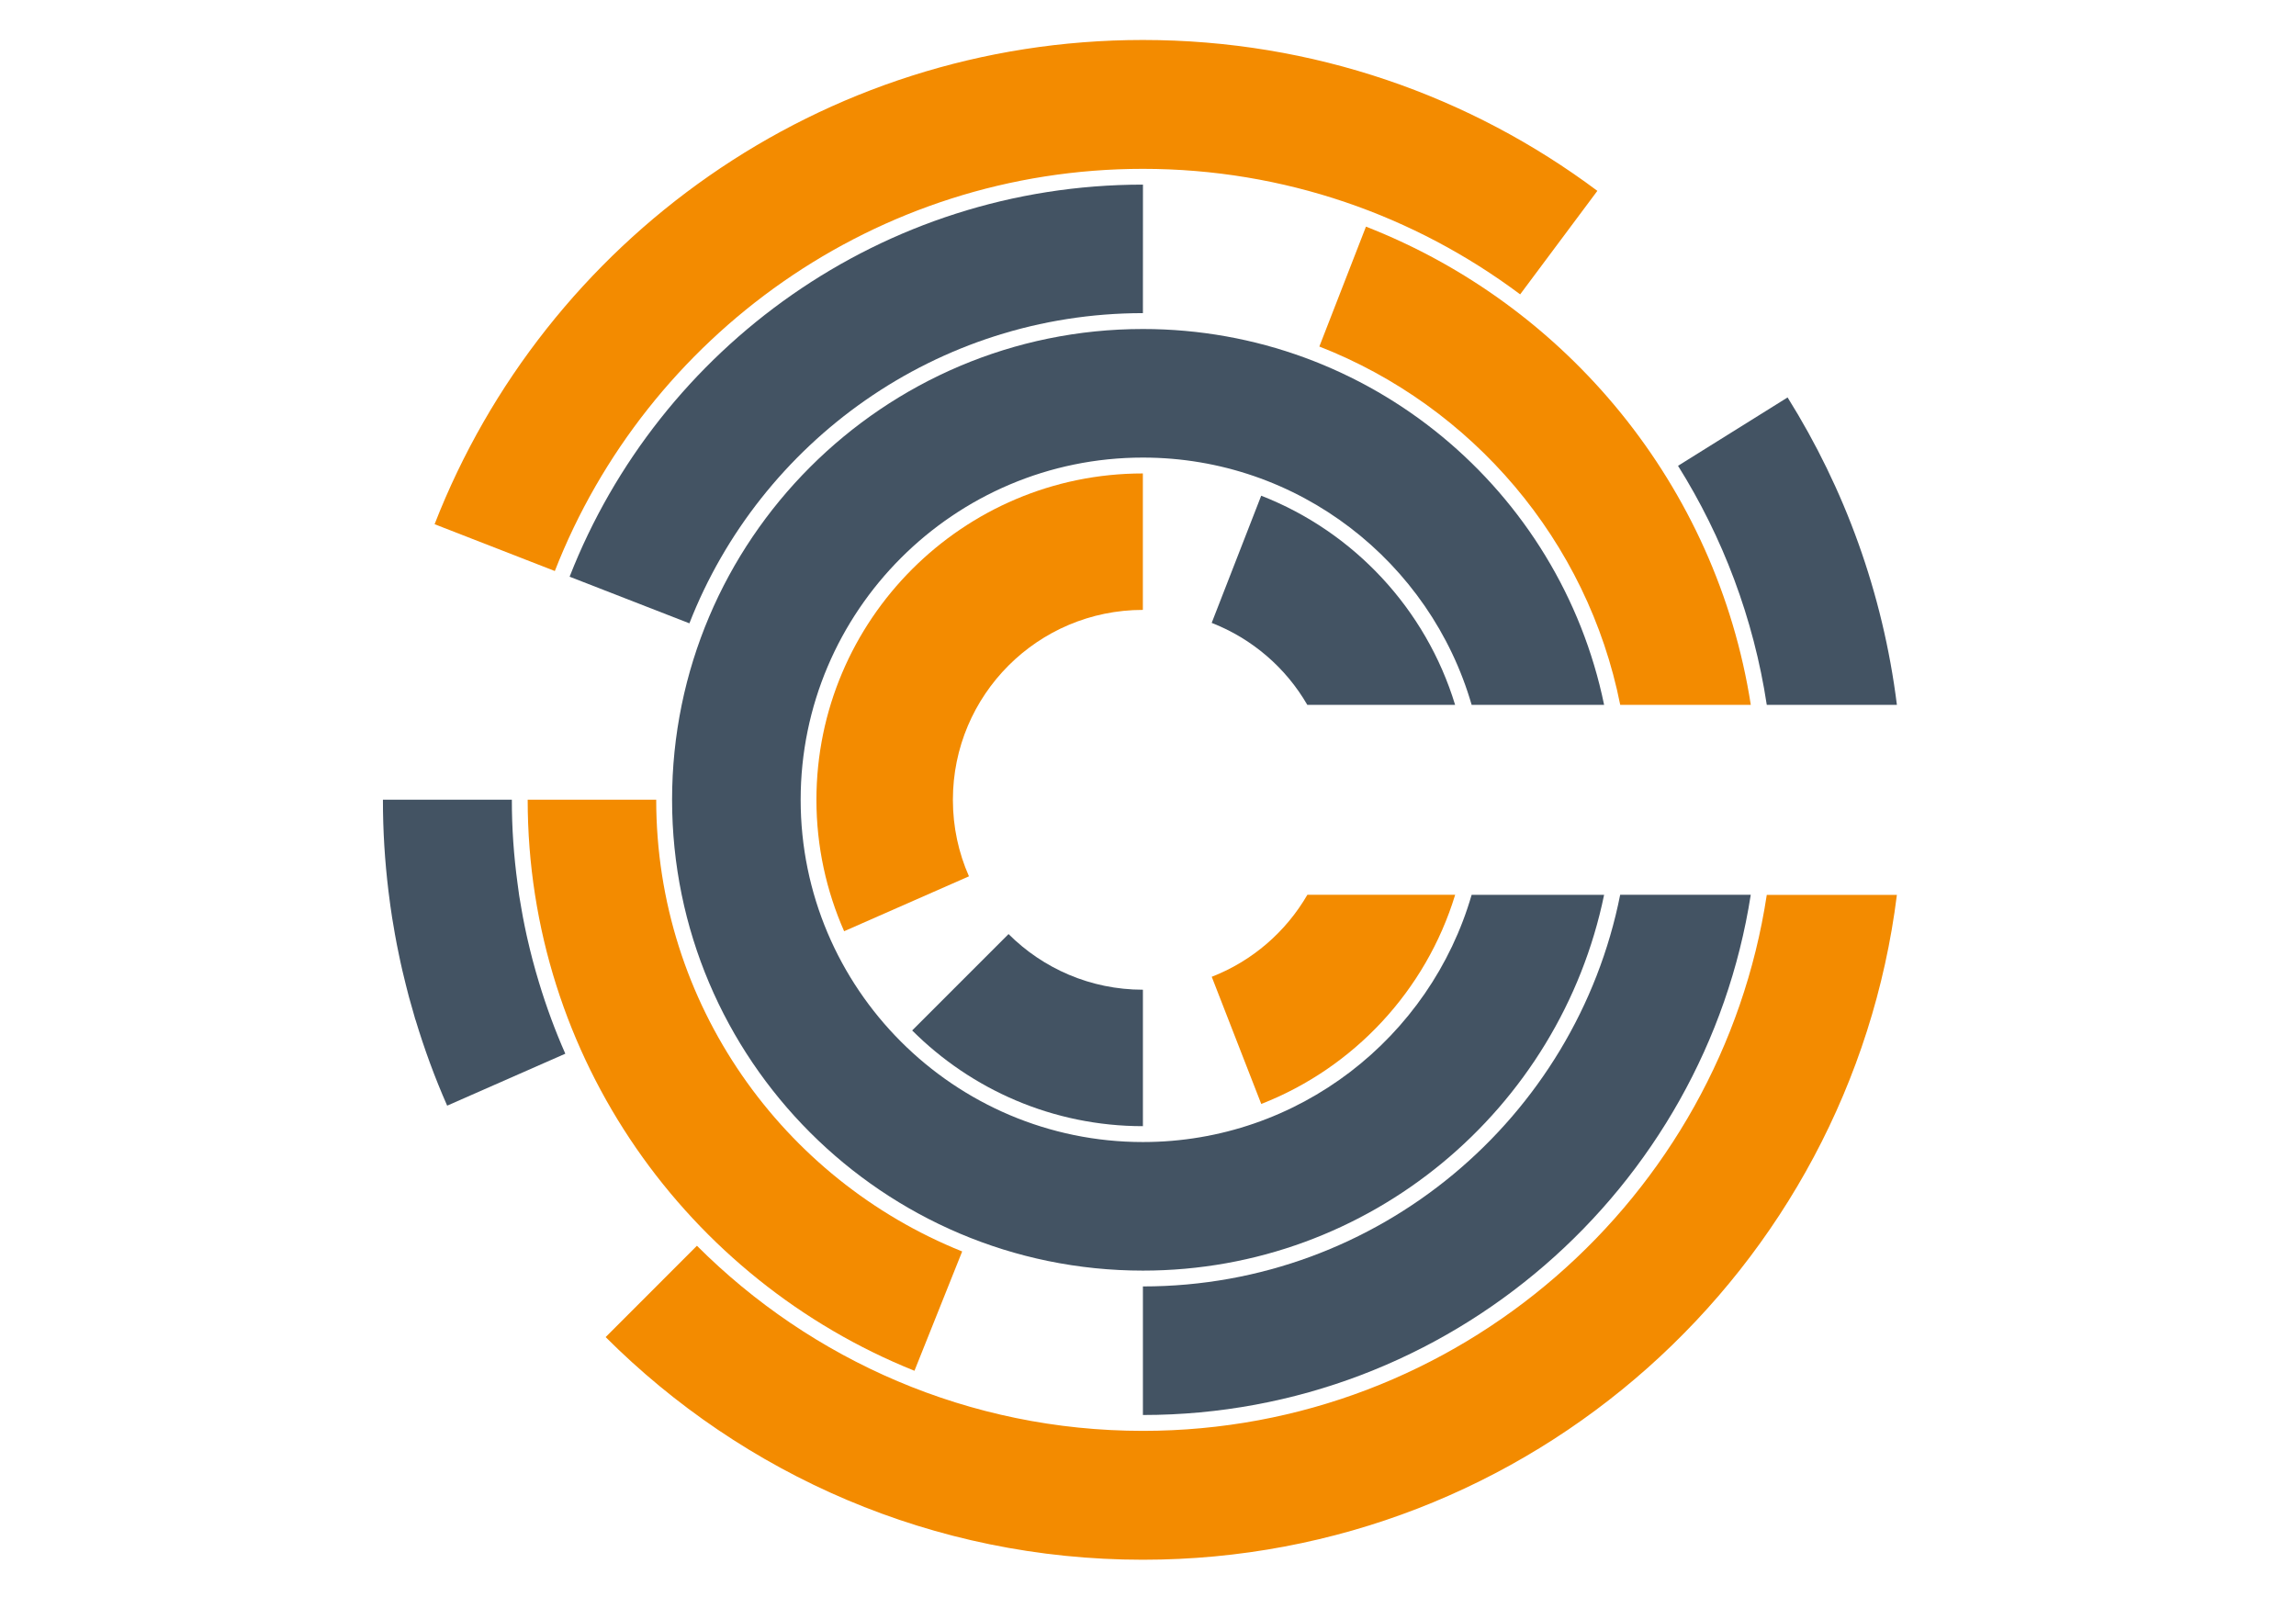 <svg width="46" height="32" viewBox="0 0 46 32" fill="none" xmlns="http://www.w3.org/2000/svg">
<path d="M22.898 22.882C19.117 22.882 16.041 19.806 16.041 16.025C16.041 12.244 19.117 9.168 22.898 9.168C26.019 9.168 28.657 11.264 29.484 14.122H32.138C31.254 9.829 27.448 6.592 22.898 6.592C17.697 6.592 13.465 10.823 13.465 16.025C13.465 21.226 17.697 25.458 22.898 25.458C27.448 25.458 31.254 22.221 32.138 17.929H29.484C28.657 20.786 26.019 22.882 22.898 22.882Z" fill="#435363"/>
<path d="M18.275 20.646C19.46 21.83 21.095 22.564 22.898 22.564V19.83C21.847 19.83 20.895 19.403 20.206 18.715L18.275 20.646Z" fill="#435363"/>
<path d="M16.357 16.026C16.357 16.962 16.557 17.852 16.912 18.658L19.413 17.558C19.206 17.09 19.091 16.572 19.091 16.026C19.091 13.924 20.795 12.22 22.897 12.22V9.486C19.291 9.486 16.357 12.42 16.357 16.026Z" fill="#F38B00"/>
<path d="M25.268 9.932L24.276 12.48C25.086 12.796 25.762 13.379 26.192 14.123H29.153C28.569 12.203 27.124 10.656 25.268 9.932Z" fill="#435363"/>
<path d="M24.277 19.571L25.269 22.119C27.124 21.395 28.569 19.847 29.154 17.928H26.193C25.762 18.672 25.087 19.256 24.277 19.571Z" fill="#F38B00"/>
<path d="M10.798 19.683C10.755 19.54 10.713 19.396 10.675 19.25C10.673 19.241 10.67 19.233 10.668 19.224C10.633 19.089 10.6 18.955 10.569 18.819C10.562 18.791 10.556 18.763 10.55 18.736C10.524 18.619 10.501 18.502 10.478 18.384C10.468 18.332 10.459 18.279 10.45 18.227C10.434 18.133 10.417 18.04 10.402 17.945C10.39 17.864 10.379 17.783 10.369 17.702C10.294 17.151 10.254 16.591 10.255 16.023H7.672C7.671 16.642 7.71 17.253 7.783 17.857C7.784 17.869 7.786 17.883 7.788 17.895C7.808 18.06 7.831 18.224 7.856 18.386C7.863 18.431 7.871 18.476 7.879 18.521C7.901 18.655 7.924 18.788 7.95 18.921C7.963 18.992 7.978 19.061 7.993 19.132C8.015 19.237 8.037 19.343 8.062 19.448C8.083 19.54 8.106 19.632 8.129 19.724C8.15 19.806 8.17 19.889 8.192 19.971C8.222 20.079 8.253 20.187 8.284 20.295C8.297 20.34 8.309 20.386 8.322 20.43H8.324C8.502 21.02 8.713 21.595 8.959 22.153L11.326 21.112C11.122 20.65 10.946 20.172 10.798 19.683Z" fill="#435363"/>
<path d="M22.897 28.669C19.412 28.669 16.252 27.25 13.963 24.96L12.134 26.79C14.889 29.545 18.693 31.251 22.897 31.251C30.661 31.251 37.067 25.44 38.004 17.93H35.397C34.476 24 29.222 28.669 22.897 28.669Z" fill="#F38B00"/>
<path d="M22.898 3.383C25.73 3.383 28.346 4.319 30.456 5.898L32.003 3.824C29.463 1.925 26.312 0.801 22.898 0.801C16.437 0.801 10.917 4.825 8.707 10.503L11.116 11.441C12.955 6.729 17.543 3.383 22.898 3.383Z" fill="#F38B00"/>
<path d="M35.397 14.122H38.004C37.724 11.881 36.958 9.792 35.814 7.963L33.619 9.333C34.515 10.763 35.133 12.385 35.397 14.122Z" fill="#435363"/>
<path d="M32.461 14.123H35.077C34.394 9.738 31.391 6.112 27.367 4.541L26.433 6.943C29.493 8.138 31.808 10.834 32.461 14.123Z" fill="#F38B00"/>
<path d="M22.898 6.274L22.899 3.699H22.898C17.678 3.699 13.206 6.962 11.412 11.555L13.812 12.489C15.231 8.855 18.769 6.274 22.898 6.274Z" fill="#435363"/>
<path d="M13.147 16.023H10.572C10.572 21.203 13.784 25.644 18.321 27.465L19.277 25.074C15.688 23.634 13.147 20.121 13.147 16.023Z" fill="#F38B00"/>
<path d="M22.898 25.775V28.351C29.047 28.351 34.158 23.824 35.076 17.928H32.46C31.573 22.397 27.623 25.775 22.898 25.775Z" fill="#435363"/>
</svg>
